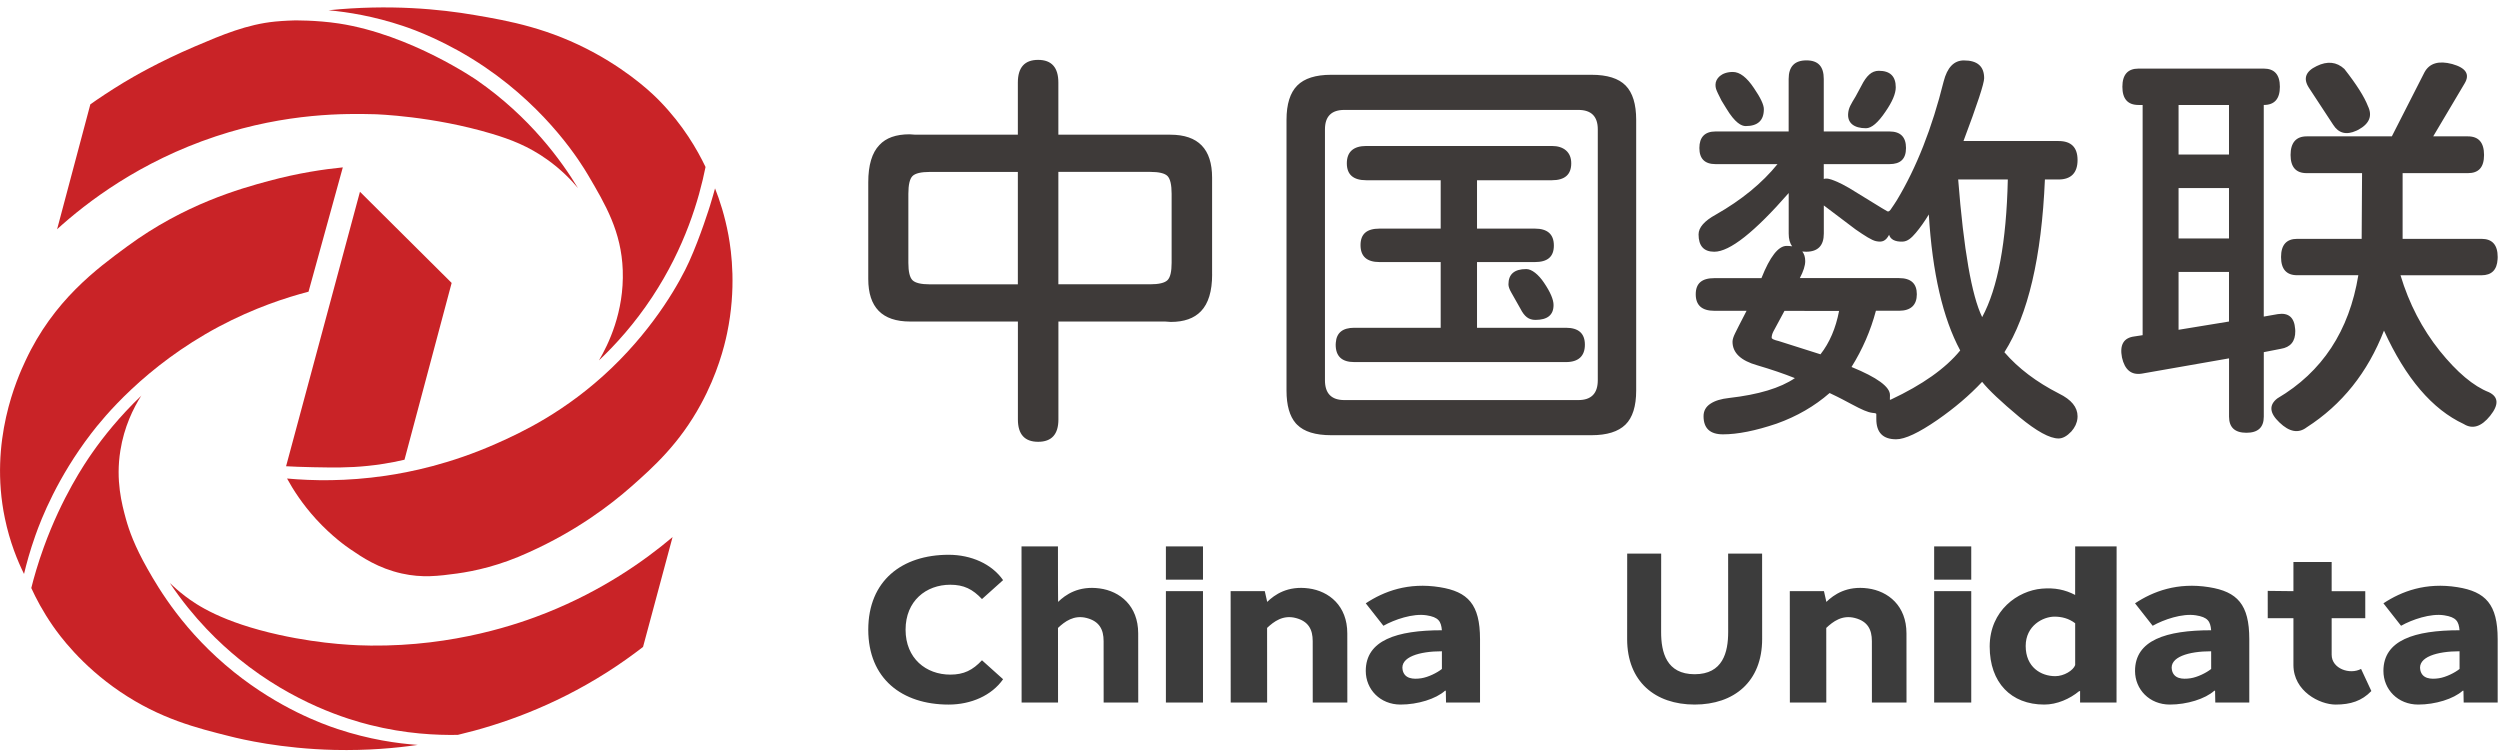 <svg width="334" height="101" viewBox="0 0 334 101" fill="none" xmlns="http://www.w3.org/2000/svg">
<g clip-path="url(#clip0_3186_1308)">
<path fill-rule="evenodd" clip-rule="evenodd" d="M138.691 8C140.497 8 141.397 9.014 141.397 11.036V17.996H156.361C160.081 17.996 161.936 19.91 161.936 23.738V36.662H161.941C161.941 38.906 161.443 40.544 160.453 41.576C159.535 42.536 158.192 43.01 156.422 43.01L155.647 42.956H141.403V56.042C141.403 58.028 140.497 59.024 138.697 59.024C136.897 59.024 135.991 58.028 135.991 56.042V42.956H121.579C117.859 42.956 116 41.059 116 37.268V24.344C116 22.064 116.497 20.402 117.487 19.376C118.369 18.416 119.714 17.942 121.52 17.942L122.294 17.996H135.985V11.036C135.985 9.014 136.885 8 138.691 8ZM241.34 8.066C242.924 8.066 243.655 8.894 243.655 10.55V17.564H252.434C253.904 17.564 254.642 18.302 254.642 19.773C254.641 21.242 253.903 21.926 252.434 21.926H243.655V23.912C244.057 23.762 244.592 23.948 245.036 24.122C245.45 24.278 246.47 24.711 248.239 25.851L249.674 26.732C251.401 27.8 251.767 28.016 252.109 28.208C252.199 28.268 252.361 28.316 252.571 28.028C252.949 27.512 253.208 27.062 253.43 26.732C256.046 22.388 258.122 17.108 259.67 10.886C260.15 9.008 261.05 8.072 262.376 8.072C264.182 8.072 265.082 8.864 265.082 10.448C265.082 11.15 264.163 13.946 262.321 18.842H275.023C276.715 18.842 277.561 19.688 277.562 21.38C277.562 23.072 276.715 23.979 275.023 23.979H273.2C272.756 34.358 270.956 42.057 267.788 47.06C269.63 49.196 272.06 51.038 275.078 52.58C276.734 53.39 277.562 54.404 277.562 55.616L277.549 55.878C277.488 56.511 277.216 57.099 276.733 57.645C276.146 58.268 275.575 58.58 275.023 58.58C273.847 58.58 272.095 57.62 269.779 55.706C267.349 53.678 265.693 52.118 264.812 51.014C263.12 52.82 261.128 54.512 258.848 56.096C256.346 57.824 254.504 58.688 253.328 58.688C251.558 58.688 250.676 57.788 250.676 55.982V55.34C250.687 55.178 250.382 55.19 250.124 55.154C249.506 55.07 248.779 54.752 247.363 53.996C246.098 53.33 245.96 53.246 245.456 53C244.844 52.694 244.514 52.544 244.436 52.508C242.408 54.278 240.056 55.634 237.368 56.594C234.53 57.554 232.142 58.028 230.186 58.028C228.458 58.028 227.594 57.218 227.594 55.598C227.594 54.896 227.9 54.344 228.506 53.942C229.112 53.534 229.952 53.282 231.02 53.168C234.919 52.724 237.848 51.843 239.798 50.517C238.322 49.929 236.653 49.358 234.775 48.806C232.568 48.182 231.464 47.132 231.464 45.656C231.464 45.362 231.584 44.978 231.824 44.498L232.292 43.562C232.478 43.197 232.826 42.512 233.342 41.523H229.034C227.378 41.523 226.55 40.784 226.55 39.315C226.55 37.844 227.378 37.16 229.034 37.16H235.328C236.468 34.286 237.589 32.853 238.693 32.852C238.963 32.852 239.211 32.872 239.438 32.908C239.123 32.507 238.97 31.939 238.97 31.202V25.79C234.404 31.016 231.091 33.632 229.027 33.632C227.63 33.632 226.928 32.858 226.928 31.316C226.928 30.398 227.702 29.51 229.25 28.664C232.676 26.714 235.418 24.464 237.476 21.926H229.189C227.756 21.926 227.036 21.206 227.036 19.773C227.036 18.339 227.756 17.565 229.189 17.564H238.964V10.55C238.964 8.894 239.756 8.066 241.34 8.066ZM212.63 9.992C214.73 9.992 216.248 10.472 217.184 11.426C218.126 12.386 218.594 13.91 218.594 16.01V52.178C218.594 54.278 218.113 55.796 217.159 56.732C216.199 57.668 214.693 58.142 212.63 58.143H177.842C175.742 58.143 174.224 57.674 173.288 56.732L173.117 56.555C172.294 55.604 171.878 54.147 171.878 52.185V16.01C171.878 13.91 172.358 12.386 173.312 11.426C174.266 10.466 175.778 9.992 177.842 9.992H212.63ZM302.438 9.164C303.871 9.164 304.592 9.974 304.592 11.594C304.592 13.214 303.872 14.024 302.438 14.024V42.296L304.315 41.966C305.749 41.744 306.524 42.41 306.632 43.952L306.649 44.234C306.663 45.608 306.017 46.396 304.706 46.605L302.443 47.048V55.664C302.443 57.098 301.67 57.818 300.122 57.818C298.574 57.818 297.8 57.098 297.8 55.664V47.876L286.147 49.916C284.75 50.138 283.868 49.418 283.496 47.762C283.166 46.07 283.718 45.128 285.151 44.948L286.256 44.78V14.024H285.704C284.27 14.024 283.55 13.214 283.55 11.594C283.55 9.974 284.27 9.164 285.704 9.164H302.438ZM323.912 9.656C324.572 8.444 325.808 8.072 327.613 8.552C329.455 9.068 330.008 9.932 329.27 11.15L325.076 18.218H329.714C331.148 18.218 331.868 19.046 331.868 20.702C331.868 22.358 331.148 23.132 329.714 23.132H320.989V31.91H331.538C332.972 31.91 333.691 32.72 333.691 34.34L333.678 34.641C333.593 36.064 332.876 36.776 331.531 36.776H320.708C321.848 40.568 323.6 43.934 325.952 46.88C328.268 49.754 330.464 51.596 332.521 52.4C333.811 53.024 333.865 54.074 332.689 55.544C331.513 57.014 330.331 57.386 329.155 56.648C324.961 54.698 321.404 50.54 318.5 44.168C316.328 49.766 312.884 54.068 308.174 57.092C307.07 57.938 305.851 57.717 304.525 56.433C303.199 55.179 303.11 54.111 304.25 53.228C310.25 49.695 313.855 44.21 315.073 36.77H306.901C305.468 36.77 304.748 35.96 304.748 34.34C304.748 32.72 305.468 31.91 306.901 31.91H315.518L315.571 23.132H308.174C306.74 23.132 306.02 22.322 306.02 20.702C306.02 19.082 306.74 18.218 308.174 18.218H319.55L323.912 9.656ZM179.611 14.685C177.884 14.685 177.014 15.548 177.014 17.282V50.798C177.014 52.568 177.878 53.45 179.611 53.45H210.865C212.593 53.45 213.464 52.568 213.464 50.798V17.282C213.464 15.554 212.599 14.685 210.865 14.685H179.611ZM243.662 31.202C243.662 32.822 242.87 33.632 241.286 33.632C241.109 33.632 240.943 33.62 240.787 33.6C241.046 33.925 241.178 34.354 241.178 34.893C241.178 35.48 240.938 36.236 240.458 37.154H253.712C255.296 37.154 256.088 37.875 256.088 39.309C256.088 40.742 255.296 41.517 253.712 41.517H250.622C249.92 44.169 248.833 46.67 247.363 49.028C250.789 50.426 252.506 51.68 252.5 52.784C252.5 53.072 252.499 53.102 252.487 53.366C252.487 53.42 252.559 53.414 252.607 53.39C256.837 51.404 259.934 49.214 261.884 46.82C259.568 42.512 258.163 36.458 257.689 28.652C257.138 29.57 256.556 30.392 255.95 31.112C255.344 31.832 254.839 32.24 254.233 32.276C253.094 32.336 252.536 31.916 252.386 31.364C251.936 32.21 251.467 32.39 250.651 32.222C250.075 32.108 249.145 31.508 247.897 30.645L243.662 27.446V31.202ZM207.325 19.502C208.135 19.502 208.772 19.706 209.228 20.108C209.689 20.516 209.918 21.086 209.918 21.818C209.918 23.33 209.053 24.08 207.325 24.08H197.33V30.542H205.058C206.749 30.542 207.596 31.298 207.596 32.804C207.596 34.31 206.75 35.012 205.058 35.012H197.33V43.79H209.204C210.896 43.79 211.741 44.546 211.741 46.052C211.741 47.558 210.896 48.374 209.204 48.374H180.932C179.276 48.374 178.447 47.6 178.447 46.052L178.463 45.777C178.56 44.449 179.385 43.79 180.938 43.79H192.476V35.012H184.304C182.612 35.012 181.766 34.256 181.766 32.75C181.766 31.244 182.612 30.542 184.304 30.542H192.476V24.08H182.533C180.8 24.08 179.936 23.324 179.936 21.818C179.936 20.312 180.8 19.502 182.533 19.502H207.325ZM236.918 44.294C236.768 44.588 236.695 44.864 236.695 45.122C236.695 45.272 237.008 45.416 237.638 45.566L243.218 47.336C244.43 45.788 245.258 43.856 245.702 41.54L238.405 41.534L236.918 44.294ZM291.056 44.06L297.794 42.956V36.332H291.056V44.06ZM203.905 35.948C204.271 35.948 204.668 36.116 205.094 36.446C205.514 36.776 205.909 37.221 206.281 37.773C207.127 39.026 207.554 40.016 207.554 40.754C207.554 42.08 206.744 42.74 205.124 42.74C204.68 42.74 204.301 42.62 203.989 42.38C203.677 42.14 203.39 41.762 203.132 41.246L201.914 39.092C201.656 38.648 201.529 38.282 201.529 37.988C201.529 36.626 202.322 35.948 203.905 35.948ZM261.613 23.979C262.351 33.368 263.419 39.494 264.817 42.368C266.917 38.468 268.058 32.336 268.244 23.979H261.613ZM124.226 22.97C123.05 22.97 122.275 23.157 121.909 23.523C121.543 23.889 121.357 24.681 121.357 25.898V35.12C121.357 36.296 121.543 37.069 121.909 37.435C122.275 37.801 123.05 37.988 124.226 37.988H135.985V22.97H124.226ZM141.397 37.982H153.655C154.831 37.982 155.606 37.796 155.978 37.43C156.349 37.064 156.529 36.29 156.529 35.114V25.892C156.529 24.68 156.343 23.888 155.978 23.516C155.611 23.15 154.837 22.964 153.655 22.964H141.397V37.982ZM291.056 31.862H297.794V25.124H291.056V31.862ZM291.056 20.648H297.794V14.024H291.056V20.648ZM309.506 8.828C310.94 8.126 312.176 8.258 313.208 9.212C314.828 11.276 315.877 12.933 316.357 14.181C316.981 15.47 316.562 16.52 315.086 17.33L314.807 17.464C313.465 18.073 312.434 17.806 311.714 16.67L308.456 11.702C307.682 10.49 308.03 9.53 309.506 8.828ZM251.012 9.458C252.524 9.458 253.273 10.196 253.273 11.666C253.273 12.512 252.812 13.598 251.894 14.924C250.904 16.394 250.034 17.132 249.296 17.132C247.712 17.132 246.77 16.442 246.92 15.086C246.998 14.378 247.25 13.982 247.916 12.878L248.689 11.444C249.019 10.784 249.367 10.286 249.739 9.956C250.105 9.626 250.532 9.458 251.012 9.458ZM231.512 9.614C232.43 9.614 233.372 10.335 234.326 11.769C235.208 13.058 235.651 13.994 235.651 14.582C235.651 16.094 234.842 16.844 233.222 16.844C232.676 16.844 231.812 16.448 230.624 14.468L230.006 13.46V13.466C229.898 13.244 229.699 12.878 229.52 12.488C229.286 11.984 229.189 11.762 229.189 11.324C229.189 10.508 229.964 9.614 231.512 9.614Z" fill="#3E3A39"/>
<path d="M7.62 30.66C9.1 25.09 10.59 19.51 12.07 13.94C13.17 13.16 14.66 12.16 16.47 11.06C17.8 10.26 21.16 8.29 26.05 6.2C29.7 4.64 33.01 3.25 36.76 2.88C37.97 2.76 39.26 2.73 39.26 2.73C39.26 2.73 42.18 2.67 45.29 3.14C54.92 4.62 63.73 10.73 63.73 10.73C70.8 15.64 74.99 21.45 77.22 25.13C76.35 24.09 75 22.66 73.08 21.3C70.6 19.53 68.21 18.62 65.71 17.87C57.78 15.5 50.34 15.27 50.02 15.26C46.33 15.17 38.42 15.03 28.82 18.22C18.65 21.6 11.59 27.03 7.61 30.64" fill="#C92327"/>
<path d="M43.88 1.37C46.48 1.61 49.93 2.16 53.82 3.46C55.35 3.97 59.77 5.56 64.81 8.98C73.36 14.8 77.64 21.82 78.55 23.36C80.91 27.37 83.01 30.92 83.2 36.1C83.4 41.69 81.27 46.03 80.02 48.15C82.25 46.04 84.78 43.25 87.14 39.67C91.51 33.05 93.39 26.64 94.26 22.31C93.16 20.01 91.28 16.72 88.11 13.47C87.46 12.8 84.55 9.88 79.52 7.12C73.39 3.76 68 2.79 63.41 2.01C58.8 1.22 52.07 0.54 43.89 1.37" fill="#C92327"/>
<path d="M95.52 25.2C95.37 25.75 95.15 26.53 94.86 27.47C94.86 27.47 93.57 31.64 92.07 34.95C90.89 37.56 87.65 43.46 81.74 49.14C75.55 55.08 69.47 57.86 66.39 59.23C60.13 62.02 54.68 63.1 51.52 63.56C46.28 64.33 41.75 64.24 38.35 63.93C39.15 65.4 40.39 67.34 42.22 69.35C44.35 71.68 46.32 73.05 46.84 73.4C48.38 74.45 50.54 75.92 53.68 76.62C56.42 77.23 58.56 76.96 61.07 76.62C63.38 76.3 66.78 75.58 70.69 73.77C77 70.93 81.5 67.51 84.36 64.99C87.26 62.43 90.76 59.3 93.64 54C95.85 49.94 96.76 46.34 97.14 44.52C98.38 38.57 97.74 33.72 97.32 31.42C96.84 28.83 96.14 26.71 95.53 25.17" fill="#C92327"/>
<path d="M48.09 25.62C52.17 29.68 56.25 33.74 60.34 37.8C58.24 45.67 56.14 53.55 54.04 61.42C52.05 61.88 50.37 62.12 49.15 62.24C46.58 62.51 44.49 62.47 41.82 62.42C40.33 62.39 39.08 62.34 38.22 62.29C41.51 50.07 44.8 37.84 48.09 25.62Z" fill="#C92327"/>
<path d="M45.8 22.36C44.27 27.9 42.75 33.44 41.22 38.97C38.2 39.76 33.94 41.14 29.22 43.65C19.32 48.94 13.75 55.87 12.17 57.93C7.68 63.79 5.53 69.26 4.72 71.56C4 73.6 3.52 75.36 3.21 76.68C2.36 74.96 1.31 72.43 0.65 69.24C-1.5 58.92 2.31 50.52 3.42 48.16C7.16 40.15 12.89 35.93 17.02 32.9C24.66 27.28 32.09 25.2 35.89 24.18C39.85 23.11 43.28 22.61 45.81 22.36" fill="#C92327"/>
<path d="M18.91 52.83C15.94 55.67 13.79 58.39 12.31 60.51C11.35 61.88 8.27 66.42 5.85 73.11C5.05 75.31 4.52 77.2 4.18 78.56C4.79 79.9 5.72 81.69 7.09 83.66C7.9 84.82 10.8 88.86 16.06 92.42C21.41 96.04 26.27 97.26 30.76 98.38C32.26 98.76 37.55 100.02 44.68 100.19C49.12 100.29 52.91 99.94 55.81 99.52C53.11 99.33 49.35 98.81 45.08 97.39C43 96.7 37.32 94.63 31.31 89.83C24.59 84.45 21.21 78.65 19.7 75.99C17.98 72.95 17.25 70.88 16.82 69.33C16.28 67.35 15.44 64.2 16.08 60.2C16.58 57.04 17.8 54.55 18.9 52.82" fill="#C92327"/>
<path d="M89.85 71.77C88.54 76.66 87.22 81.54 85.91 86.43C84.41 87.59 82.78 88.75 81.01 89.87C73.91 94.37 66.92 96.82 61.16 98.18C58.35 98.23 54.22 98.06 49.42 96.85C46.59 96.14 39.27 94 31.9 88.01C29.41 85.98 25.92 82.71 22.69 77.89C23.16 78.34 23.86 78.98 24.77 79.67C26.28 80.82 29.66 83.13 37.31 84.82C43.3 86.14 48.08 86.24 49.53 86.25C60.77 86.37 69.41 83.31 73.04 81.86C80.49 78.88 86.07 74.95 89.86 71.75" fill="#C92327"/>
<path d="M126.743 74.119C129.728 74.119 132.497 75.33 134.013 77.506L131.192 80.036C129.949 78.713 128.772 78.121 126.957 78.121C123.726 78.121 120.987 80.279 120.984 84.125C120.987 87.971 123.726 90.129 126.957 90.129C128.772 90.129 129.949 89.537 131.192 88.213L134.013 90.744C132.496 92.92 129.728 94.131 126.743 94.131C120.504 94.131 116.004 90.674 116 84.125C116.004 77.576 120.504 74.119 126.743 74.119ZM311.51 78.98H316V82.59H311.51V87.475C311.511 89.35 313.955 90.172 315.439 89.366V89.367L316.813 92.322C315.541 93.65 314.026 94.131 312.043 94.131C309.909 94.131 306.405 92.353 306.402 88.844V82.591H302.97L302.968 78.942L306.402 78.98V75.081H311.51V78.98ZM182.466 80.603C184.885 79.002 188.124 77.771 192.354 78.446C196.124 79.048 197.728 80.745 197.731 85.371V93.863H193.189L193.159 92.285H193.055C191.835 93.376 189.411 94.13 187.114 94.13C184.387 94.13 182.467 92.103 182.466 89.634H182.467C182.465 85.53 186.617 84.202 192.635 84.202C192.531 83.006 192.189 82.455 190.588 82.205C188.764 81.92 186.302 82.773 184.823 83.603L182.466 80.603ZM282.768 93.863H277.899L277.901 92.336H277.777C276.525 93.376 274.806 94.13 273.116 94.13C268.674 94.13 265.825 91.193 265.822 86.386C265.819 81.526 269.612 78.916 272.786 78.644C274.532 78.496 275.885 78.783 277.238 79.484L277.244 73H282.779L282.768 93.863ZM285.24 80.603C287.659 79.002 290.899 77.771 295.129 78.446C298.898 79.048 300.502 80.746 300.505 85.371V93.863H295.963L295.933 92.285H295.828C294.608 93.376 292.185 94.13 289.889 94.13C287.162 94.13 285.242 92.103 285.24 89.634H285.241C285.239 85.53 289.392 84.202 295.409 84.202C295.305 83.006 294.963 82.455 293.361 82.205C291.538 81.92 289.075 82.773 287.597 83.603L285.24 80.603ZM318.425 80.603C320.844 79.002 324.083 77.771 328.313 78.446C332.083 79.048 333.686 80.746 333.689 85.371V93.863H329.147L329.117 92.285H329.013C327.793 93.376 325.37 94.13 323.073 94.13C320.346 94.13 318.426 92.103 318.425 89.634C318.423 85.53 322.576 84.202 328.594 84.202C328.49 83.006 328.148 82.456 326.547 82.205C324.723 81.92 322.26 82.773 320.781 83.603L318.425 80.603ZM221.926 84.438C221.924 87.137 222.627 90.076 226.404 90.077C230.182 90.077 230.885 87.136 230.884 84.438L230.878 73.96H235.417L235.423 85.371C235.426 91.077 231.66 94.129 226.404 94.129C221.149 94.129 217.383 91.077 217.386 85.371L217.393 73.96H221.932L221.926 84.438ZM141.346 77.99L141.362 80.413C142.349 79.456 144.072 78.231 146.912 78.613C149.622 78.979 152.061 80.926 152.063 84.617L152.069 93.863H147.447C147.447 93.798 147.443 86.74 147.442 85.653C147.442 84.099 146.877 83.006 145.175 82.564C143.472 82.123 142.257 83.034 141.348 83.89L141.354 93.863H136.486L136.475 73.001L136.476 73H141.343L141.346 77.99ZM160.72 93.863H155.764V78.978H160.72V93.863ZM169.298 80.413C170.284 79.456 172.007 78.23 174.848 78.612C177.558 78.978 179.997 80.926 179.999 84.616L180.004 93.863H175.382C175.382 93.863 175.379 86.743 175.378 85.652C175.377 84.098 174.812 83.005 173.109 82.564C171.407 82.122 170.193 83.033 169.283 83.889L169.289 93.863H164.421L164.412 78.978H168.976L169.298 80.413ZM244.003 80.413C244.989 79.456 246.713 78.23 249.553 78.612C252.263 78.978 254.702 80.926 254.704 84.616L254.709 93.863H250.087C250.087 93.863 250.084 86.743 250.083 85.652C250.082 84.098 249.517 83.005 247.814 82.564C246.112 82.122 244.898 83.033 243.988 83.889L243.994 93.863H239.126L239.117 78.978H243.681L244.003 80.413ZM263.359 93.863H258.403V78.978H263.359V93.863ZM192.637 87.01C189.637 87.01 187.022 87.775 187.394 89.522C187.641 90.682 188.779 90.781 189.885 90.614C190.808 90.476 192.003 89.886 192.638 89.373L192.637 87.01ZM295.41 87.01C292.411 87.01 289.796 87.775 290.168 89.522C290.415 90.682 291.553 90.781 292.659 90.614C293.582 90.475 294.777 89.886 295.412 89.373L295.41 87.01ZM328.595 87.01C325.596 87.01 322.981 87.775 323.353 89.522C323.6 90.682 324.738 90.781 325.844 90.614C326.767 90.476 327.962 89.886 328.597 89.373L328.595 87.01ZM274.486 82.383C272.953 82.383 270.63 83.578 270.632 86.307C270.633 89.139 272.677 90.336 274.585 90.336C275.756 90.336 276.994 89.563 277.243 88.856V83.267C276.398 82.617 275.425 82.383 274.486 82.383ZM160.72 77.443H155.764V73H160.72V77.443ZM263.359 77.443H258.403V73H263.359V77.443Z" fill="#3C3C3C"/>
</g>
<defs>
<clipPath id="clip0_3186_1308">
<rect width="334" height="101" fill="white"/>
</clipPath>
</defs>
</svg>
